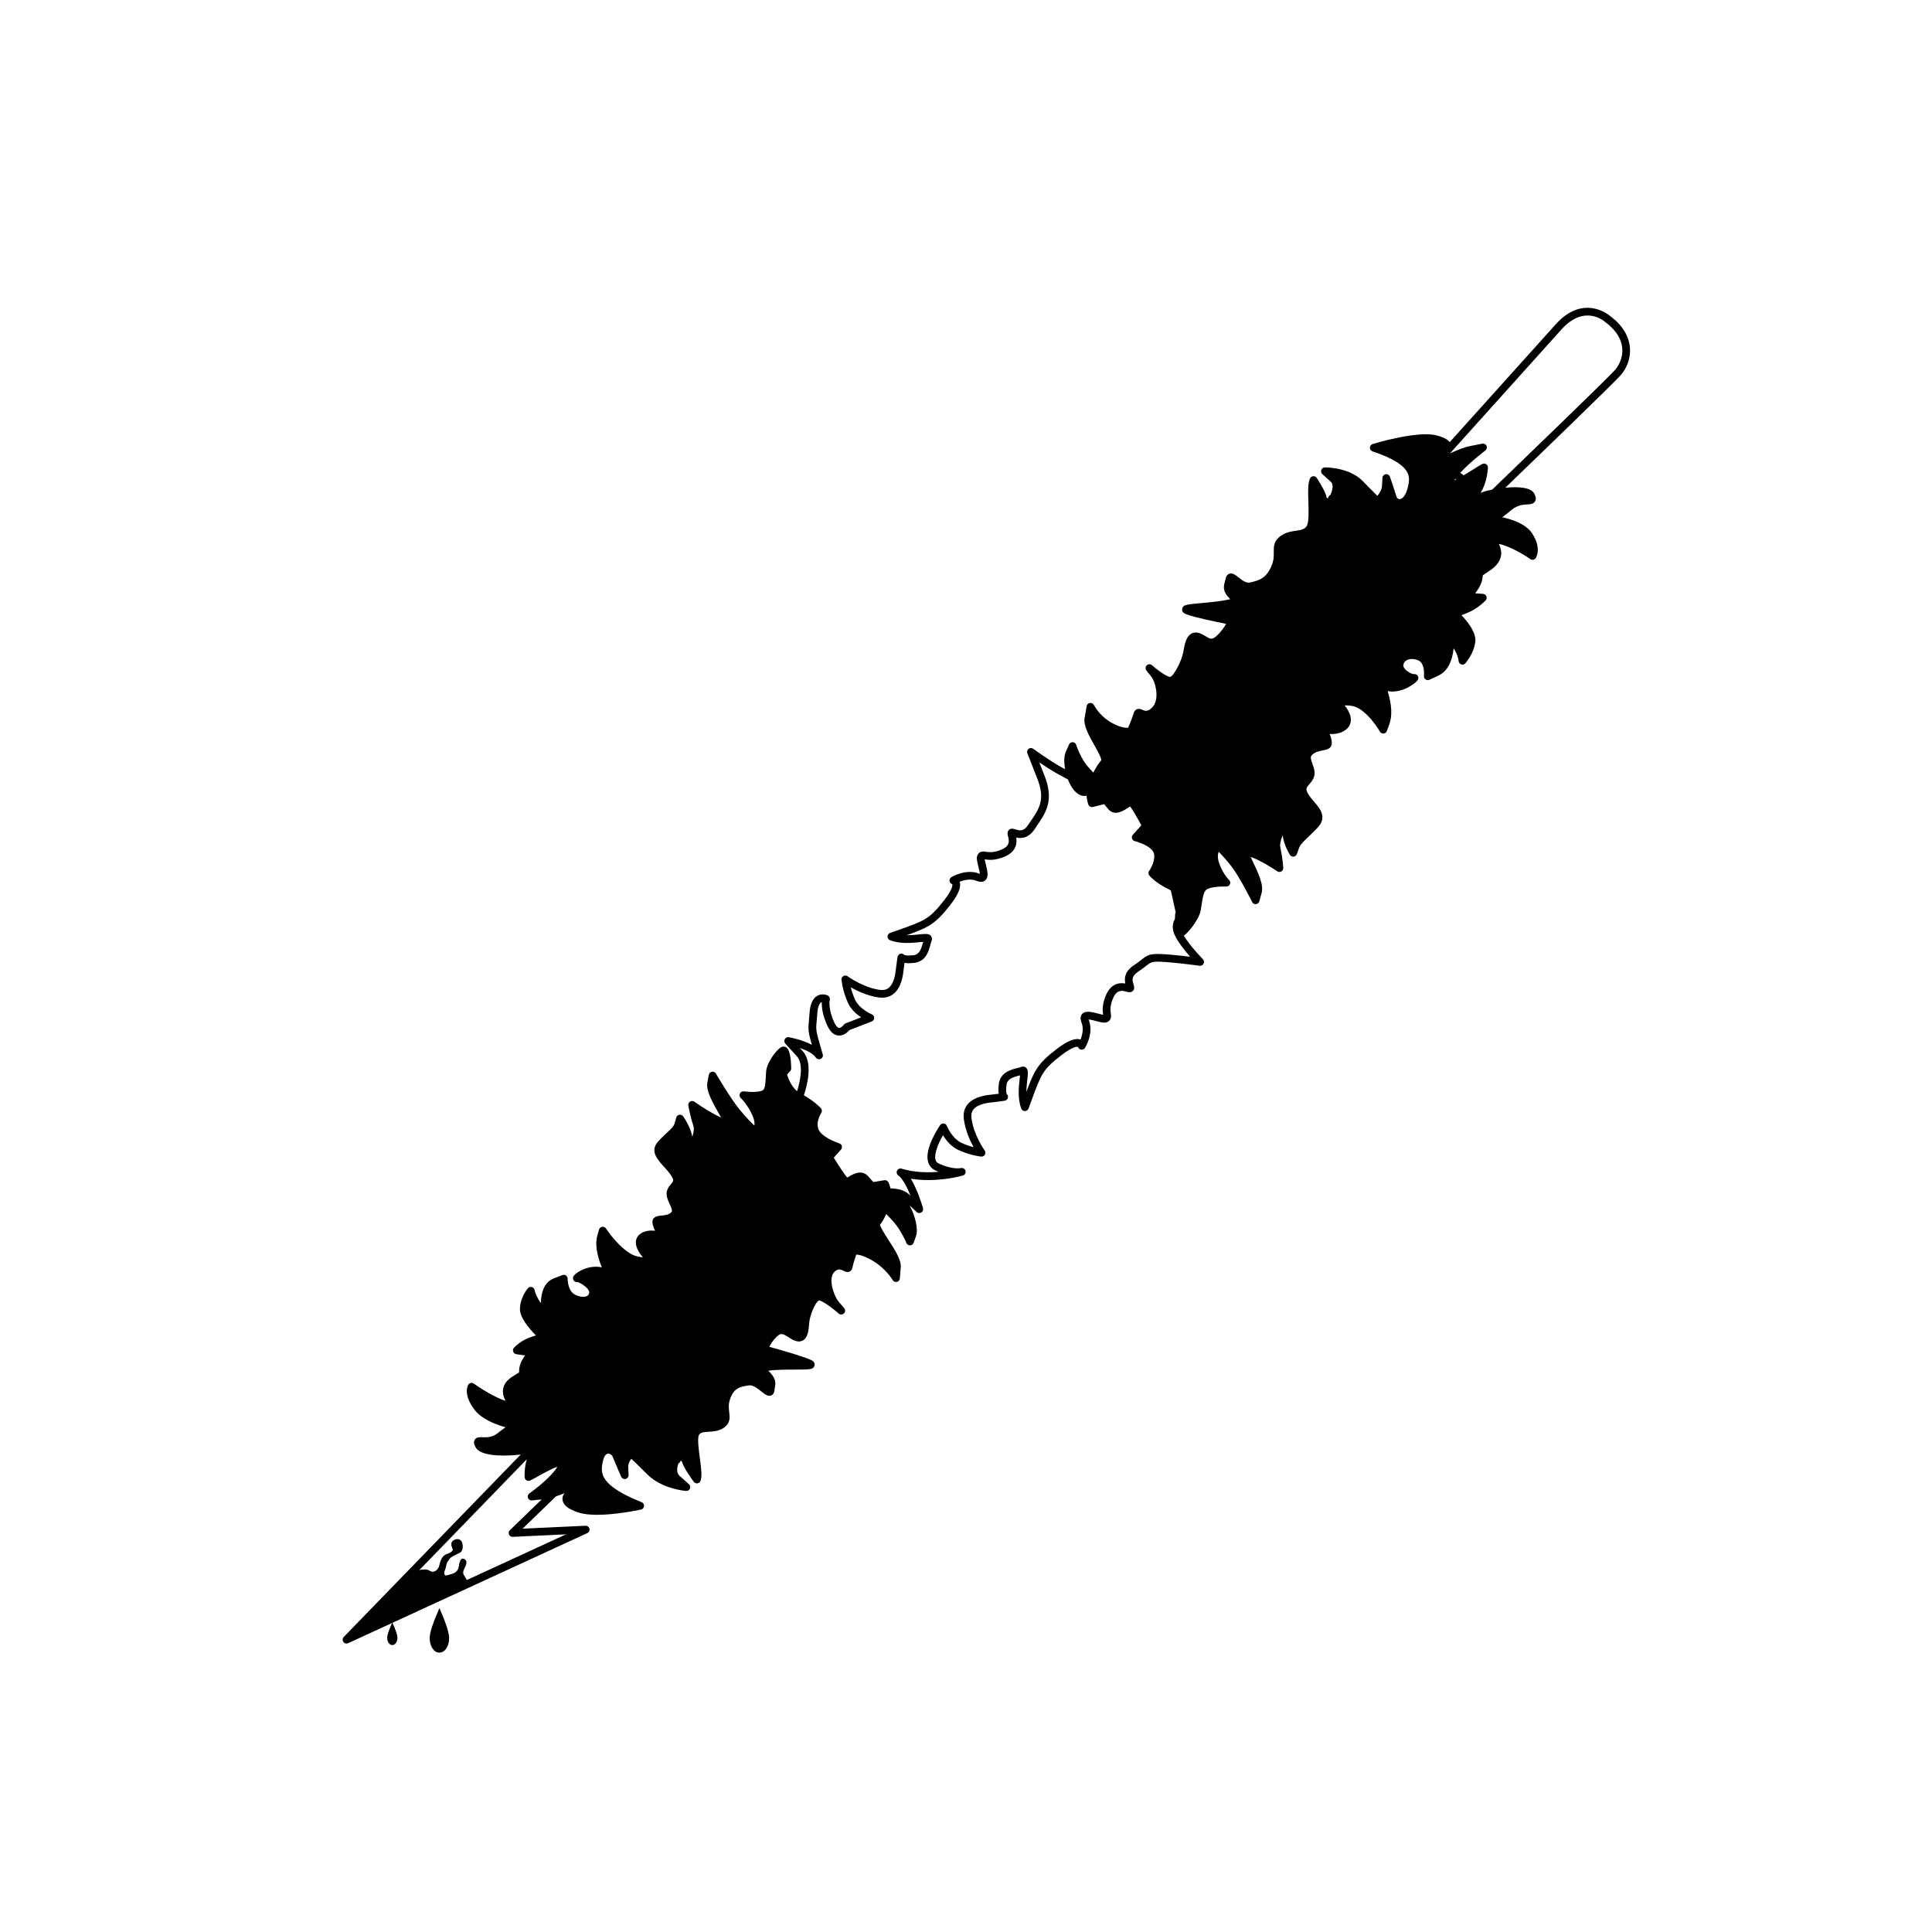 <?xml version="1.0" encoding="UTF-8"?>
<!-- Uploaded to: SVG Repo, www.svgrepo.com, Generator: SVG Repo Mixer Tools -->
<svg fill="#000000" width="800px" height="800px" version="1.1" viewBox="144 144 512 512" xmlns="http://www.w3.org/2000/svg">
 <g>
  <path d="m260.45 570.16-0.902 2.133c-0.281 0.668-1.68 4.074-1.68 5.777 0 2.215 1.109 3.891 2.578 3.891 1.473 0 2.582-1.672 2.582-3.891 0-1.715-1.398-5.113-1.68-5.777z"/>
  <path d="m571.96 228.78c-0.418-0.375-0.871-0.742-1.355-1.098-0.652-0.547-7.219-5.629-14.312 2.254l-28.094 31.23c-0.094-0.113-0.203-0.227-0.324-0.34-0.691-0.621-1.762-1.105-3.281-1.473-5.106-1.242-16.355 2.18-16.832 2.324-0.426 0.129-0.719 0.52-0.723 0.965s0.277 0.84 0.699 0.98c3.699 1.227 6.359 2.555 7.902 3.945 2.109 1.898 2.059 3.691 1.227 6.328-0.406 1.285-1.051 2.164-1.723 2.348-0.465 0.129-0.906-0.148-1.059-0.641-0.578-1.895-1.688-5.117-1.734-5.254-0.16-0.461-0.621-0.746-1.105-0.68-0.484 0.066-0.855 0.465-0.883 0.953l-0.125 2.18c-0.059 1.023-0.703 1.984-1.215 2.598-0.691-0.672-1.918-1.887-3.816-3.856-3.586-3.719-9.844-3.688-10.102-3.68-0.422 0.004-0.797 0.266-0.945 0.664-0.148 0.395-0.039 0.84 0.273 1.121l2.281 2.051c0.754 0.68 0.441 2.137-0.125 3.453-0.223 0.062-0.34 0.156-0.547 0.582l-0.02-0.008-0.16 0.395c-0.086-0.07-0.156-0.129-0.215-0.18-0.027-0.027-0.055-0.051-0.074-0.07-0.008-0.031-0.016-0.062-0.02-0.098-0.137-0.594-0.395-1.695-2.594-5.113-0.199-0.309-0.551-0.488-0.918-0.465-0.367 0.023-0.695 0.238-0.859 0.57-0.609 1.246-0.535 3.547-0.449 6.207 0.082 2.477 0.18 5.555-0.48 6.5-0.57 0.816-1.395 0.969-2.801 1.176-1.254 0.18-2.676 0.387-4.051 1.367-1.879 1.34-1.855 2.828-1.836 4.269 0.016 1.035 0.031 2.106-0.543 3.527-1.355 3.352-3.16 3.981-5.758 4.555-1.047 0.23-2.18-0.664-3.09-1.383-0.844-0.668-1.57-1.242-2.414-0.93-0.34 0.129-0.777 0.445-0.934 1.242-0.059 0.297-0.137 0.559-0.207 0.812-0.438 1.504-0.59 2.742 1.414 4.672-2.156 0.543-5.25 0.82-7.656 1.039-3.832 0.344-4.746 0.43-5.051 1.359-0.145 0.43-0.016 0.895 0.34 1.211 0.16 0.141 0.363 0.258 0.645 0.367 2.164 0.848 8.004 2.047 10.625 2.562-0.465 0.848-1.281 2.074-2.578 3.254-1.168 1.066-1.711 0.738-2.891 0.016-0.594-0.359-1.262-0.766-2.055-0.922-0.684-0.133-1.328-0.012-1.863 0.355-1.242 0.848-1.59 2.727-1.895 4.383l-0.102 0.555c-0.469 2.398-2.656 6.434-3.488 6.441-1.215-0.238-3.566-2.027-4.758-3.102-0.395-0.355-1-0.348-1.387 0.016-0.387 0.363-0.43 0.965-0.098 1.383l1.293 1.621c1.109 1.391 2.367 6.199 0.133 8.266-1.172 1.09-1.801 0.82-2.465 0.535-0.41-0.176-0.973-0.418-1.57-0.133-0.387 0.188-0.652 0.535-0.789 1.039-0.289 1.047-1.078 2.953-1.449 3.832-0.574 0.059-1.914-0.004-4.156-1.191-0.844-0.449-1.645-1.012-2.383-1.676-1.715-1.543-2.519-3.129-2.527-3.141-0.195-0.395-0.621-0.621-1.062-0.562-0.438 0.062-0.785 0.398-0.863 0.836l-0.555 3.168c-0.348 1.961 1.145 4.617 2.586 7.184 0.754 1.34 1.879 3.348 1.836 3.981-0.816 0.93-1.582 2.277-2.106 3.293l-1.277-1.402c-2.121-2.328-3.242-5.91-3.25-5.945-0.129-0.41-0.496-0.695-0.922-0.719-0.426-0.023-0.824 0.219-0.992 0.613l-0.863 1.977c-0.465 1.062-0.496 2.781-0.184 4.574-0.344-0.188-0.691-0.379-1.043-0.574-3.031-1.672-7.352-4.812-7.394-4.844-0.367-0.266-0.867-0.262-1.227 0.02-0.359 0.277-0.492 0.758-0.324 1.184l2.602 6.621c2.207 5.613 0.613 7.949-1.801 11.484-0.199 0.293-0.406 0.594-0.609 0.898-1.227 1.832-2.344 1.473-3.324 1.156-0.512-0.164-1.207-0.391-1.758 0.145-0.555 0.543-0.336 1.309-0.254 1.598 0.512 1.789 0.277 3-2.445 3.898-1.676 0.551-2.652 0.402-3.367 0.293-0.641-0.102-1.715-0.266-2.273 0.902-0.32 0.668-0.133 1.516 0.227 2.953 0.137 0.547 0.363 1.465 0.398 2.004-0.023-0.008-0.043-0.016-0.066-0.027-3.566-1.465-7.32 0.809-7.481 0.906-0.359 0.223-0.543 0.641-0.469 1.055 0.07 0.387 0.352 0.691 0.723 0.801 0.039 0.102 0.312 1.133-2.293 4.43-3.805 4.824-5.059 5.262-11.996 7.711-0.68 0.238-1.414 0.5-2.203 0.781-0.402 0.141-0.672 0.52-0.68 0.941-0.012 0.426 0.25 0.816 0.641 0.969 2.652 1.055 5.801 0.738 7.887 0.527 0.297-0.031 0.625-0.062 0.918-0.086-0.023 0.074-0.043 0.148-0.062 0.227-0.477 1.785-0.965 3.16-2.527 3.328-1.594 0.168-2.211 0.004-2.379-0.059-0.207-0.25-0.527-0.398-0.863-0.375-0.469 0.035-0.859 0.383-0.938 0.848-0.008 0.051-0.223 1.301-0.41 2.875l-0.023 0.227c-0.133 1.195-0.445 3.988-1.969 5.164-0.613 0.473-1.375 0.637-2.332 0.496-4.535-0.66-8.465-3.566-8.504-3.598-0.32-0.242-0.754-0.273-1.109-0.074-0.352 0.195-0.559 0.578-0.523 0.98 0.012 0.117 0.25 2.856 1.668 6.039 0.809 1.816 2.297 3.113 3.531 3.938l-4.125 1.598c-0.188 0.074-0.348 0.195-0.461 0.359-0.172 0.242-0.797 0.891-1.273 0.844-0.395-0.039-0.859-0.586-1.277-1.496-1.703-3.707-1.176-5.898-1.176-5.906 0.133-0.477-0.09-0.98-0.535-1.195-0.145-0.07-1.461-0.672-2.781 0.086-1.184 0.684-1.867 2.188-2.031 4.477-0.059 0.805-0.113 1.441-0.164 1.977-0.23 2.508-0.242 2.992 0.773 6.539-2.527-1.348-5.617-1.93-6.098-2.016-0.43-0.078-0.863 0.129-1.074 0.512-0.211 0.383-0.156 0.859 0.141 1.18l3.074 3.379c1.832 2.016 0.883 6.594 0.039 9.223-0.043-0.035-0.086-0.066-0.125-0.105-1.516-1.359-2.258-3.383-2.535-4.297l0.848-0.949c0.172-0.191 0.262-0.441 0.258-0.699-0.039-2.035-0.27-4.629-1.141-5.414-0.453-0.406-1.082-0.465-1.605-0.141-1.32 0.812-3.199 3.535-3.727 5.391-0.188 0.668-0.227 1.531-0.266 2.441-0.055 1.219-0.137 3.059-0.73 3.496-0.809 0.586-3.457 0.547-5.082 0.328-0.445-0.059-0.875 0.18-1.062 0.586s-0.09 0.891 0.242 1.191c0.016 0.016 1.789 1.629 3.133 4.684 0.535 1.215 0.57 2.062 0.465 2.617-0.863-0.848-2.25-2.269-3.777-4.098-2.531-3.031-6.363-9.617-6.402-9.684-0.215-0.371-0.641-0.57-1.059-0.492-0.422 0.074-0.754 0.402-0.832 0.82l-0.383 2.094c-0.387 2.106 1.258 5.016 3.543 9.043 0.031 0.059 0.062 0.113 0.098 0.172-2.227-0.98-5.223-2.871-7.078-4.191-0.332-0.238-0.781-0.254-1.129-0.035-0.352 0.215-0.535 0.621-0.473 1.027 0.016 0.098 0.391 2.465 1.32 5.348 0.258 0.805 0.086 1.867-0.262 2.918-0.512-2.684-2.348-5.266-2.438-5.391-0.234-0.316-0.621-0.477-1.008-0.41-0.387 0.066-0.703 0.352-0.809 0.727l-0.461 1.621c-0.207 0.738-0.969 1.445-2.019 2.426-0.719 0.664-1.527 1.422-2.394 2.394-2.18 2.457-0.078 4.762 1.613 6.609 0.664 0.727 1.348 1.477 1.848 2.242 0.867 1.332 0.68 1.555 0.062 2.285-0.355 0.418-0.797 0.941-1.066 1.699-0.438 1.234 0.145 2.512 0.664 3.637 0.477 1.043 0.793 1.805 0.492 2.144-0.641 0.719-1.691 0.828-2.617 0.926-0.723 0.078-1.344 0.141-1.84 0.488-0.387 0.27-1.195 0.84 0.098 3.539-1.379-0.141-3.07-0.008-4.238 1.09-0.551 0.52-0.848 1.195-0.863 1.957-0.031 1.609 1.23 3.266 1.867 4-0.324-0.02-0.836-0.086-1.598-0.277-1.172-0.289-2.484-1.082-3.906-2.363-2.418-2.176-4.254-4.973-4.273-5.004-0.215-0.332-0.613-0.512-1.012-0.453-0.395 0.062-0.719 0.348-0.828 0.734l-0.457 1.621c-0.594 2.113-0.207 4.875 1.184 8.398-3.598-0.773-6.762 1.359-7.383 2.188-0.406 0.539-0.254 1.141 0.102 1.465v0.004c0.227 0.203 0.574 0.289 0.883 0.25 0.297 0.059 1.281 0.492 2.156 1.277 0.586 0.527 0.93 1.062 0.918 1.43-0.016 0.43-0.184 0.734-0.512 0.938-0.527 0.324-1.617 0.434-3.102-0.238-0.262-0.117-0.5-0.273-0.715-0.465-1.422-1.281-1.398-3.801-1.395-3.824 0.008-0.34-0.152-0.652-0.434-0.859-0.281-0.195-0.637-0.242-0.957-0.117l-2.234 0.859c-2.207 0.848-3.371 3.047-3.481 6.562-1.383-1.988-1.645-3.406-1.645-3.418-0.059-0.391-0.34-0.711-0.723-0.824-0.379-0.113-0.789 0.008-1.055 0.305-0.082 0.094-2.066 2.363-2.106 5.516-0.031 2.297 2.477 5.223 4.238 6.992l-1.047 0.324c-2.949 0.91-4.707 2.871-4.785 2.953-0.25 0.281-0.324 0.672-0.199 1.023 0.125 0.352 0.438 0.609 0.805 0.664l2.324 0.363-0.477 0.734c-0.996 1.535-1.129 2.918-1.086 3.75l-1.594 0.98c-1.559 0.957-2.453 2.117-2.652 3.445-0.148 0.977 0.066 2.004 0.652 3.094-2.93-0.91-6.836-3.434-8.402-4.566-0.227-0.164-0.52-0.23-0.797-0.176-0.281 0.055-0.523 0.223-0.672 0.465-0.156 0.246-1.414 2.543 1.605 6.59 0.297 0.398 0.656 0.789 1.066 1.156 2.031 1.828 5.074 2.941 7.199 3.543-0.59 0.418-1.312 0.953-2.199 1.648-1.363 1.07-2.82 1.023-3.879 0.988-0.812-0.023-1.648-0.051-2.09 0.672-0.453 0.742 0.016 1.59 0.215 1.953 0.141 0.254 0.328 0.488 0.562 0.695 2.273 2.047 8.961 1.5 10.223 1.375 0.391-0.02 0.797-0.066 1.207-0.129l-46.918 48.371c-0.344 0.352-0.387 0.902-0.102 1.305 0.047 0.062 0.094 0.121 0.152 0.172 0.301 0.27 0.734 0.34 1.109 0.168l11.645-5.359-0.512 1.215c-0.129 0.305-0.773 1.875-0.773 2.691 0 1.109 0.582 1.949 1.355 1.949 0.773 0 1.355-0.836 1.355-1.949 0-0.816-0.645-2.383-0.773-2.691l-0.535-1.266 51.633-23.766c0.441-0.207 0.684-0.695 0.562-1.172-0.113-0.477-0.551-0.801-1.039-0.777l-16.68 0.777 8.863-8.578c0.77-0.25 1.551-0.543 2.301-0.836l-0.098 0.105c-0.582 0.656-0.934 2.094 0.488 3.371 0.715 0.645 1.809 1.195 3.336 1.68 5.184 1.645 16.039-0.715 16.5-0.812 0.438-0.098 0.762-0.473 0.797-0.918 0.035-0.449-0.223-0.867-0.641-1.035-3.926-1.562-6.668-3.074-8.387-4.621-2.531-2.281-2.348-4.199-1.871-6.293 0.238-1.062 0.68-1.766 1.203-1.93 0.496-0.156 1.148 0.238 1.395 0.844 0.766 1.895 2.231 5.227 2.246 5.258 0.199 0.453 0.691 0.695 1.168 0.586 0.48-0.113 0.809-0.547 0.789-1.039l-0.094-2.109c-0.039-0.883 0.418-1.672 0.824-2.199 0.742 0.699 2.094 1.996 4.242 4.144 3.848 3.852 10.023 4.363 10.277 4.383 0.438 0.035 0.848-0.215 1.02-0.621 0.168-0.406 0.039-0.859-0.266-1.164l-2.481-2.203c-0.895-0.805-0.711-2.16-0.324-3.285 0.125-0.059 0.238-0.141 0.336-0.246 0.137-0.152 0.219-0.336 0.25-0.527v-0.004c0.105 0.086 0.188 0.156 0.254 0.215 0.09 0.082 0.113 0.109 0.117 0.113 0.016 0.039 0.031 0.086 0.051 0.141 0.191 0.578 0.551 1.656 3.059 5.148 0.219 0.301 0.578 0.461 0.949 0.418 0.367-0.043 0.688-0.281 0.828-0.625 0.5-1.203 0.195-3.457-0.156-6.07-0.289-2.141-0.727-5.379-0.207-6.18 0.418-0.645 1.188-0.719 2.508-0.793 1.246-0.066 2.656-0.148 3.973-1.012 1.859-1.223 1.676-2.793 1.512-4.18-0.117-1-0.238-2.031 0.18-3.336 0.969-3.008 2.648-3.445 5.094-3.769 1.047-0.137 2.352 0.902 3.305 1.66 0.957 0.762 1.715 1.367 2.555 1.012 0.277-0.117 0.746-0.434 0.828-1.273 0.027-0.277 0.078-0.523 0.125-0.754 0.281-1.41 0.316-2.578-1.738-4.531 2.066-0.289 4.93-0.293 7.18-0.297 3.785-0.008 4.684-0.008 5.039-0.934 0.133-0.348 0.113-0.859-0.332-1.262-0.148-0.133-0.344-0.254-0.613-0.375-2.285-1.035-8.457-2.766-10.996-3.457 0.363-0.762 1.039-1.871 2.188-2.891 0.91-0.809 1.445-0.582 2.848 0.32 0.637 0.41 1.297 0.836 2.07 1.047 0.934 0.254 1.586-0.012 1.965-0.277 1.176-0.82 1.332-2.625 1.469-4.215l0.051-0.531c0.156-1.613 1.367-4.93 2.449-5.676 0.066-0.047 0.16-0.098 0.199-0.086 1.43 0.391 4.191 2.648 5.137 3.484 0.402 0.359 1.012 0.34 1.395-0.035 0.383-0.379 0.41-0.988 0.059-1.398l-1.445-1.691c-1.289-1.504-2.953-6.281-1.082-7.973 0.988-0.891 1.613-0.586 2.34-0.234 0.465 0.227 1.043 0.504 1.66 0.191 0.27-0.137 0.617-0.434 0.734-1.078 0.168-0.922 0.699-2.543 0.996-3.414 0.621 0.02 1.957 0.258 4.191 1.543 0.934 0.539 1.828 1.191 2.668 1.949 1.844 1.656 2.789 3.258 2.797 3.269 0.227 0.391 0.676 0.586 1.109 0.484 0.438-0.098 0.758-0.469 0.797-0.918l0.234-3.035c0.148-1.879-1.586-4.57-3.262-7.176-0.859-1.336-2.137-3.324-2.238-4.023 0.664-0.805 1.25-1.93 1.66-2.832l1.461 1.527c2.375 2.484 3.863 6.106 3.875 6.141 0.16 0.395 0.547 0.648 0.969 0.637 0.422-0.008 0.801-0.277 0.941-0.68l0.66-1.848c0.598-1.68-0.188-5.293-1.734-8.066l1.887 1.758c0.336 0.34 0.84 0.363 1.234 0.121 0.395-0.238 0.574-0.711 0.449-1.152-0.18-0.617-1.426-4.812-3.231-7.793 6.898 1.121 13.48-0.754 13.797-0.844 0.531-0.156 0.84-0.707 0.695-1.242-0.141-0.539-0.695-0.863-1.234-0.73-0.02 0.004-2.219 0.504-5.906-1.242-0.438-0.207-0.688-0.508-0.816-0.969-0.418-1.551 0.77-4.375 1.98-6.504 0.789 1.305 2.137 3.016 4.113 3.926 3.168 1.457 5.902 1.73 6.016 1.738 0.402 0.039 0.789-0.164 0.984-0.516 0.199-0.352 0.176-0.781-0.062-1.109-0.027-0.039-2.887-3.981-3.496-8.543-0.129-0.957 0.043-1.719 0.523-2.328 1.195-1.512 3.992-1.789 5.191-1.91l0.223-0.023c1.578-0.168 2.832-0.367 2.883-0.375 0.465-0.074 0.816-0.457 0.859-0.926 0.027-0.34-0.105-0.664-0.363-0.871-0.062-0.168-0.219-0.789-0.031-2.383 0.184-1.559 1.566-2.031 3.356-2.484 0.078-0.02 0.156-0.039 0.23-0.059-0.027 0.293-0.066 0.621-0.102 0.914-0.234 2.082-0.59 5.234 0.434 7.894 0.156 0.395 0.539 0.656 0.965 0.656 0.426-0.004 0.805-0.27 0.949-0.668 0.293-0.789 0.559-1.52 0.809-2.195 2.527-6.91 2.981-8.156 7.848-11.906 3.328-2.566 4.352-2.281 4.453-2.242 0.102 0.371 0.406 0.656 0.793 0.73 0.414 0.082 0.836-0.102 1.059-0.457 0.102-0.156 2.414-3.883 0.992-7.465-0.008-0.023-0.016-0.047-0.027-0.07 0.535 0.039 1.453 0.277 1.996 0.422 1.438 0.375 2.281 0.574 2.949 0.262 1.18-0.543 1.02-1.621 0.934-2.266-0.105-0.715-0.242-1.695 0.328-3.359 0.93-2.715 2.144-2.934 3.93-2.402 0.285 0.086 1.051 0.316 1.598-0.234 0.539-0.543 0.32-1.242 0.164-1.754-0.309-0.984-0.652-2.102 1.195-3.309 0.965-0.633 1.617-1.148 2.144-1.562 1.5-1.191 1.695-1.344 6.746-0.891 3.266 0.293 7.398 0.844 7.441 0.852 0.434 0.059 0.855-0.168 1.051-0.559 0.195-0.391 0.121-0.863-0.188-1.176-0.039-0.035-3.324-3.379-5.066-6.238 0.004-0.004 0.008-0.004 0.016-0.008 1.355-0.91 3.519-3.875 4.215-5.766 0.25-0.688 0.379-1.578 0.512-2.519 0.211-1.465 0.469-3.285 1.223-3.871 0.977-0.758 3.758-0.922 5.281-0.848 0.434 0.02 0.828-0.23 0.992-0.629 0.164-0.398 0.062-0.859-0.254-1.148-0.016-0.016-1.605-1.496-2.637-4.488-0.473-1.375-0.332-2.344-0.098-2.953 0.789 0.797 2.039 2.141 3.391 3.883 2.242 2.898 5.434 9.363 5.469 9.43 0.188 0.379 0.59 0.605 1.016 0.566 0.422-0.039 0.773-0.336 0.891-0.746l0.605-2.203c0.605-2.199-0.84-5.231-2.672-9.062-0.078-0.168-0.164-0.34-0.242-0.512 2.168 0.746 5.215 2.551 7.051 3.812 0.32 0.219 0.738 0.238 1.078 0.047s0.539-0.555 0.52-0.945c-0.004-0.102-0.137-2.523-0.781-5.438-0.176-0.809 0.129-1.988 0.633-3.199 0.312 2.664 1.84 5.07 1.918 5.191 0.211 0.324 0.586 0.504 0.973 0.465 0.387-0.043 0.715-0.301 0.852-0.664l0.633-1.723c0.312-0.852 1.184-1.676 2.387-2.816 0.789-0.75 1.688-1.602 2.656-2.68 2.379-2.644 0.387-4.957-1.07-6.641-0.59-0.684-1.203-1.391-1.613-2.121-0.738-1.301-0.488-1.594 0.262-2.461 0.387-0.449 0.871-1.008 1.203-1.77 0.555-1.277 0.094-2.551-0.312-3.676-0.453-1.25-0.609-1.848-0.195-2.309 0.789-0.879 1.902-1.094 2.883-1.285 0.723-0.141 1.34-0.262 1.832-0.629 0.789-0.594 0.805-1.844 0.043-3.723 1.414 0.062 3.281-0.148 4.609-1.422 2.019-1.938 0.566-4.723-0.637-6.125 0.281-0.047 0.855-0.074 1.941 0.105 1.098 0.184 2.289 0.848 3.535 1.969 2.246 2.019 3.84 4.793 3.856 4.824 0.195 0.348 0.574 0.547 0.973 0.512 0.395-0.031 0.738-0.293 0.875-0.664l0.633-1.723c0.836-2.277 0.699-5.184-0.418-8.836 3.75 0.688 7.293-2.008 7.891-2.828 0.391-0.531 0.238-1.129-0.109-1.445-0.25-0.227-0.641-0.305-0.977-0.23-0.277-0.039-1.164-0.375-1.922-1.059-0.25-0.223-0.816-0.797-0.746-1.324 0.074-0.555 0.375-0.996 0.867-1.289 0.777-0.457 1.887-0.461 3.043-0.008 0.227 0.086 0.418 0.207 0.594 0.363 1.047 0.941 1.055 3.031 0.969 3.75-0.043 0.367 0.113 0.73 0.414 0.953 0.301 0.219 0.695 0.258 1.031 0.102l2.356-1.09c2.297-1.062 3.668-3.5 4.078-7.262 1.195 1.918 1.309 3.356 1.309 3.367 0.023 0.414 0.293 0.773 0.684 0.91 0.391 0.137 0.824 0.027 1.102-0.281 0.094-0.102 2.277-2.562 2.637-5.766 0.277-2.434-2.129-5.383-3.66-6.984l1.367-0.539c3.027-1.191 4.969-3.32 5.047-3.41 0.258-0.289 0.332-0.703 0.188-1.066-0.148-0.359-0.488-0.609-0.875-0.637l-2.086-0.148 0.543-0.781c1.195-1.715 1.434-3.16 1.453-3.988l1.852-1.25c1.793-1.207 2.773-2.527 2.996-4.031 0.145-0.973-0.051-1.992-0.574-3.039 2.898 0.562 6.809 2.949 8.328 4.016 0.227 0.16 0.504 0.219 0.773 0.168 0.27-0.051 0.512-0.207 0.664-0.434 0.07-0.105 1.695-2.621-1.016-6.637-0.285-0.418-0.633-0.816-1.047-1.184-1.852-1.668-4.719-2.551-6.809-2.996 0.652-0.492 1.469-1.133 2.492-1.977 1.559-1.281 3.051-1.367 4.144-1.43 0.836-0.047 1.621-0.094 2.051-0.805 0.383-0.641 0.148-1.34-0.102-1.883-0.129-0.281-0.32-0.535-0.562-0.758-1.387-1.246-4.672-1.223-7.211-0.977 9.984-9.625 28.48-27.492 30.5-29.746 1.613-1.789 2.543-4.18 2.555-6.562 0.016-2.062-0.672-5.16-4.008-8.164zm-287.67 310.99c-0.383 0.266-0.535 0.758-0.371 1.195 0.059 0.156 0.152 0.293 0.273 0.402 0.211 0.188 0.496 0.289 0.793 0.258l2.578-0.277-8.441 8.172c-0.305 0.297-0.395 0.75-0.227 1.141s0.562 0.637 0.984 0.617l14.141-0.664-26.297 12.105c-0.199-0.328-0.438-0.734-0.609-1.035-0.094-0.164-0.16-0.27-0.211-0.352-0.109-0.172-0.109-0.172-0.145-0.555-0.035-0.375 0.117-0.684 0.363-1.199 0.09-0.184 0.188-0.391 0.289-0.625 0.316-0.715 0.207-1.168 0.066-1.418-0.152-0.262-0.418-0.438-0.734-0.477l-0.078-0.004c-0.711 0-0.891 1-1.094 2.16-0.117 0.672-0.527 1.543-1.801 1.891-0.238 0.066-0.457 0.133-0.652 0.195-0.383 0.117-0.684 0.211-0.898 0.211-0.152 0-0.266-0.043-0.398-0.254-0.199-0.32-0.086-0.676 0.129-1.27 0.117-0.328 0.25-0.699 0.316-1.113 0.113-0.719 0.328-1 0.598-1.355 0.105-0.137 0.211-0.277 0.32-0.449 0.281-0.441 1.734-1.121 2.277-1.375 0.133-0.062 0.242-0.113 0.316-0.148 0.703-0.352 0.977-1.121 0.809-2.285-0.121-0.863-0.641-1.379-1.379-1.379-0.352 0-0.715 0.121-1.055 0.344-0.863 0.57-0.492 1.535-0.273 2.109 0.043 0.113 0.086 0.223 0.113 0.316 0.074 0.254-0.484 0.836-1.539 1.168-1.305 0.41-1.727 1.75-2.047 3.086-0.219 0.91-0.988 1.625-1.75 1.625-0.242 0-0.469-0.074-0.68-0.215-0.395-0.27-0.902-0.402-1.512-0.402-0.5 0-0.977 0.09-1.34 0.18l28.504-29.391c-0.73 2.273-0.594 4.644-0.586 4.789 0.023 0.34 0.215 0.648 0.512 0.82 0.297 0.168 0.66 0.18 0.965 0.027l0.879-0.438c0.129-0.062 0.406-0.219 0.785-0.438 3.066-1.742 4.676-2.473 5.523-2.754-1.488 2.586-5.793 5.93-7.418 7.059zm175.11-142.22c-1.422-0.172-3.18-0.371-4.742-0.508-5.5-0.496-6.156-0.293-8.199 1.324-0.492 0.391-1.102 0.875-1.988 1.453-2.508 1.637-2.516 3.566-2.25 4.82-2.613-0.422-4.402 0.867-5.453 3.926-0.734 2.133-0.539 3.5-0.422 4.312 0.004 0.02 0.008 0.035 0.008 0.055-0.379-0.066-0.938-0.211-1.348-0.32-1.727-0.449-3.359-0.879-4.234 0.113-0.484 0.547-0.535 1.312-0.152 2.269 0.645 1.621 0.172 3.391-0.277 4.5-1.41-0.496-3.496 0.34-6.371 2.555-4.93 3.797-5.828 5.516-7.965 11.305 0.012-1.184 0.141-2.32 0.242-3.234 0.195-1.73 0.312-2.695-0.418-3.227-0.359-0.273-0.832-0.316-1.285-0.125-0.211 0.09-0.578 0.184-0.965 0.281-1.691 0.43-4.523 1.148-4.883 4.231-0.121 1.043-0.133 1.902-0.035 2.578-0.43 0.059-0.941 0.121-1.484 0.176l-0.215 0.02c-1.453 0.145-4.856 0.484-6.59 2.676-0.832 1.051-1.152 2.352-0.949 3.867 0.398 2.981 1.625 5.676 2.594 7.422-0.898-0.238-1.996-0.594-3.152-1.125-2.621-1.203-3.918-4.477-3.93-4.508-0.133-0.355-0.461-0.605-0.836-0.648-0.379-0.043-0.746 0.125-0.965 0.438-0.426 0.621-4.144 6.188-3.199 9.688 0.281 1.035 0.941 1.82 1.918 2.285 0.301 0.141 0.594 0.27 0.879 0.391-2.879 0.242-6.441 0.188-9.785-0.832-0.48-0.148-1 0.078-1.219 0.531s-0.078 0.992 0.34 1.285c1.156 0.805 2.332 3.137 3.223 5.344l-0.316-0.297c-0.02-0.02-0.043-0.039-0.062-0.059-1.281-1.152-3.082-1.551-4.918-1.57-0.234-0.93-0.539-1.57-0.559-1.613-0.199-0.406-0.641-0.633-1.086-0.559l-2.906 0.484-1.344-1.512c-1.715-1.922-3.957-0.617-5.125 0.059-0.141 0.082-0.312 0.18-0.457 0.258-0.766-0.883-2.406-3.398-3.562-5.254l1.914-2.156c0.23-0.258 0.312-0.617 0.219-0.949s-0.344-0.598-0.676-0.703c-0.027-0.008-2.871-0.926-4.539-2.426-0.449-0.406-0.762-0.809-0.926-1.195-0.879-2.055 0.668-4.394 0.684-4.418 0.262-0.387 0.23-0.902-0.078-1.254-0.031-0.031-0.293-0.332-0.809-0.793-0.766-0.688-2-1.672-3.719-2.652 0.785-2.293 2.555-8.566-0.309-11.711l-0.742-0.816c1.703 0.586 3.488 1.441 4.227 2.535 0.289 0.418 0.828 0.566 1.285 0.352 0.457-0.215 0.688-0.73 0.547-1.211l-0.199-0.688c-1.645-5.606-1.645-5.606-1.406-8.207 0.051-0.547 0.109-1.199 0.168-2.016 0.148-2.117 0.75-2.691 1-2.844 0.062-0.039 0.129-0.066 0.191-0.082-0.047 1.215 0.137 3.352 1.43 6.172 0.762 1.664 1.754 2.562 2.938 2.676 1.406 0.133 2.488-0.91 2.93-1.426l5.922-2.293c0.391-0.152 0.652-0.527 0.656-0.945 0-0.422-0.254-0.801-0.645-0.957-0.031-0.012-3.289-1.348-4.465-3.981-0.516-1.16-0.863-2.266-1.086-3.164 1.738 0.988 4.414 2.242 7.391 2.676 1.516 0.219 2.82-0.082 3.879-0.902 2.211-1.707 2.59-5.106 2.75-6.559l0.023-0.211c0.062-0.547 0.133-1.059 0.191-1.484 0.676 0.105 1.539 0.102 2.578-0.008 3.086-0.328 3.84-3.148 4.285-4.836 0.105-0.387 0.199-0.75 0.293-0.961 0.195-0.453 0.16-0.922-0.109-1.285-0.531-0.727-1.484-0.629-3.223-0.453-0.914 0.094-2.055 0.207-3.234 0.203 5.816-2.07 7.543-2.949 11.398-7.832 2.25-2.848 3.109-4.926 2.629-6.344 1.117-0.438 2.891-0.883 4.508-0.223 0.953 0.391 1.719 0.352 2.269-0.129 1-0.863 0.59-2.5 0.16-4.234-0.102-0.41-0.242-0.969-0.301-1.348 0.016 0.004 0.035 0.004 0.051 0.008 0.812 0.125 2.176 0.34 4.32-0.371 3.07-1.016 4.383-2.789 3.988-5.406 1.25 0.281 3.18 0.293 4.848-2.191 0.203-0.305 0.406-0.598 0.602-0.887 2.481-3.633 4.621-6.766 2.016-13.387l-1.359-3.461c1.469 0.996 3.277 2.176 4.812 3.019 0.98 0.539 1.934 1.066 2.789 1.527 0.523 1.363 1.234 2.59 2.113 3.379 1.109 0.996 2.086 1.09 2.82 0.906 0.082 1.344 0.465 2.328 0.484 2.379 0.191 0.477 0.707 0.742 1.207 0.617l2.949-0.754 1.133 1.355c0.09 0.105 0.184 0.203 0.277 0.289 1.629 1.461 3.734 0.105 4.992-0.707 0.156-0.102 0.344-0.219 0.504-0.316 0.629 0.824 1.875 2.949 2.969 4.992l-2.254 2.508c-0.242 0.27-0.324 0.641-0.219 0.988 0.109 0.344 0.387 0.609 0.734 0.691 0.754 0.184 2.984 0.906 4.238 2.035 0.402 0.363 0.668 0.727 0.785 1.094 0.57 1.719-0.68 4.008-1.207 4.742-0.273 0.379-0.254 0.895 0.043 1.25 0.074 0.09 1.711 2.016 5.07 3.602 0.219 0.105 0.43 0.238 0.633 0.387l1.285 5.805c-0.074 0.129-0.133 0.27-0.145 0.422-0.043 0.5-0.066 0.949-0.082 1.367-0.633 1.008-0.922 2.582 0.199 4.672 0.949 1.805 2.566 3.809 3.848 5.273zm70-126.28c0.09-0.137 0.188-0.273 0.289-0.41 0.078 0.051 0.152 0.105 0.23 0.164-0.191 0.09-0.367 0.176-0.52 0.246zm42.5-29.125c-2.102 2.332-23.254 22.75-32.449 31.609-1 0.168-2.07 0.48-3.086 0.848 1.789-2.773 1.945-6.512 1.953-6.691 0.012-0.371-0.176-0.719-0.492-0.914-0.316-0.191-0.711-0.195-1.035-0.016l-0.938 0.535c-0.133 0.074-0.43 0.262-0.836 0.516-1.262 0.801-2.289 1.422-3.141 1.918-0.293-0.238-0.586-0.461-0.879-0.664 2.68-2.926 6.578-5.848 6.629-5.891 0.383-0.285 0.52-0.797 0.324-1.234-0.195-0.441-0.664-0.68-1.133-0.586l-3.344 0.656c-1.441 0.285-3.402 1.086-5.223 1.93l29.559-32.859c6.043-6.719 11.262-2.246 11.477-2.055 0.023 0.023 0.051 0.043 0.078 0.066 0.438 0.32 0.848 0.652 1.223 0.992 5.219 4.695 3.281 9.648 1.312 11.84z"/>
 </g>
</svg>